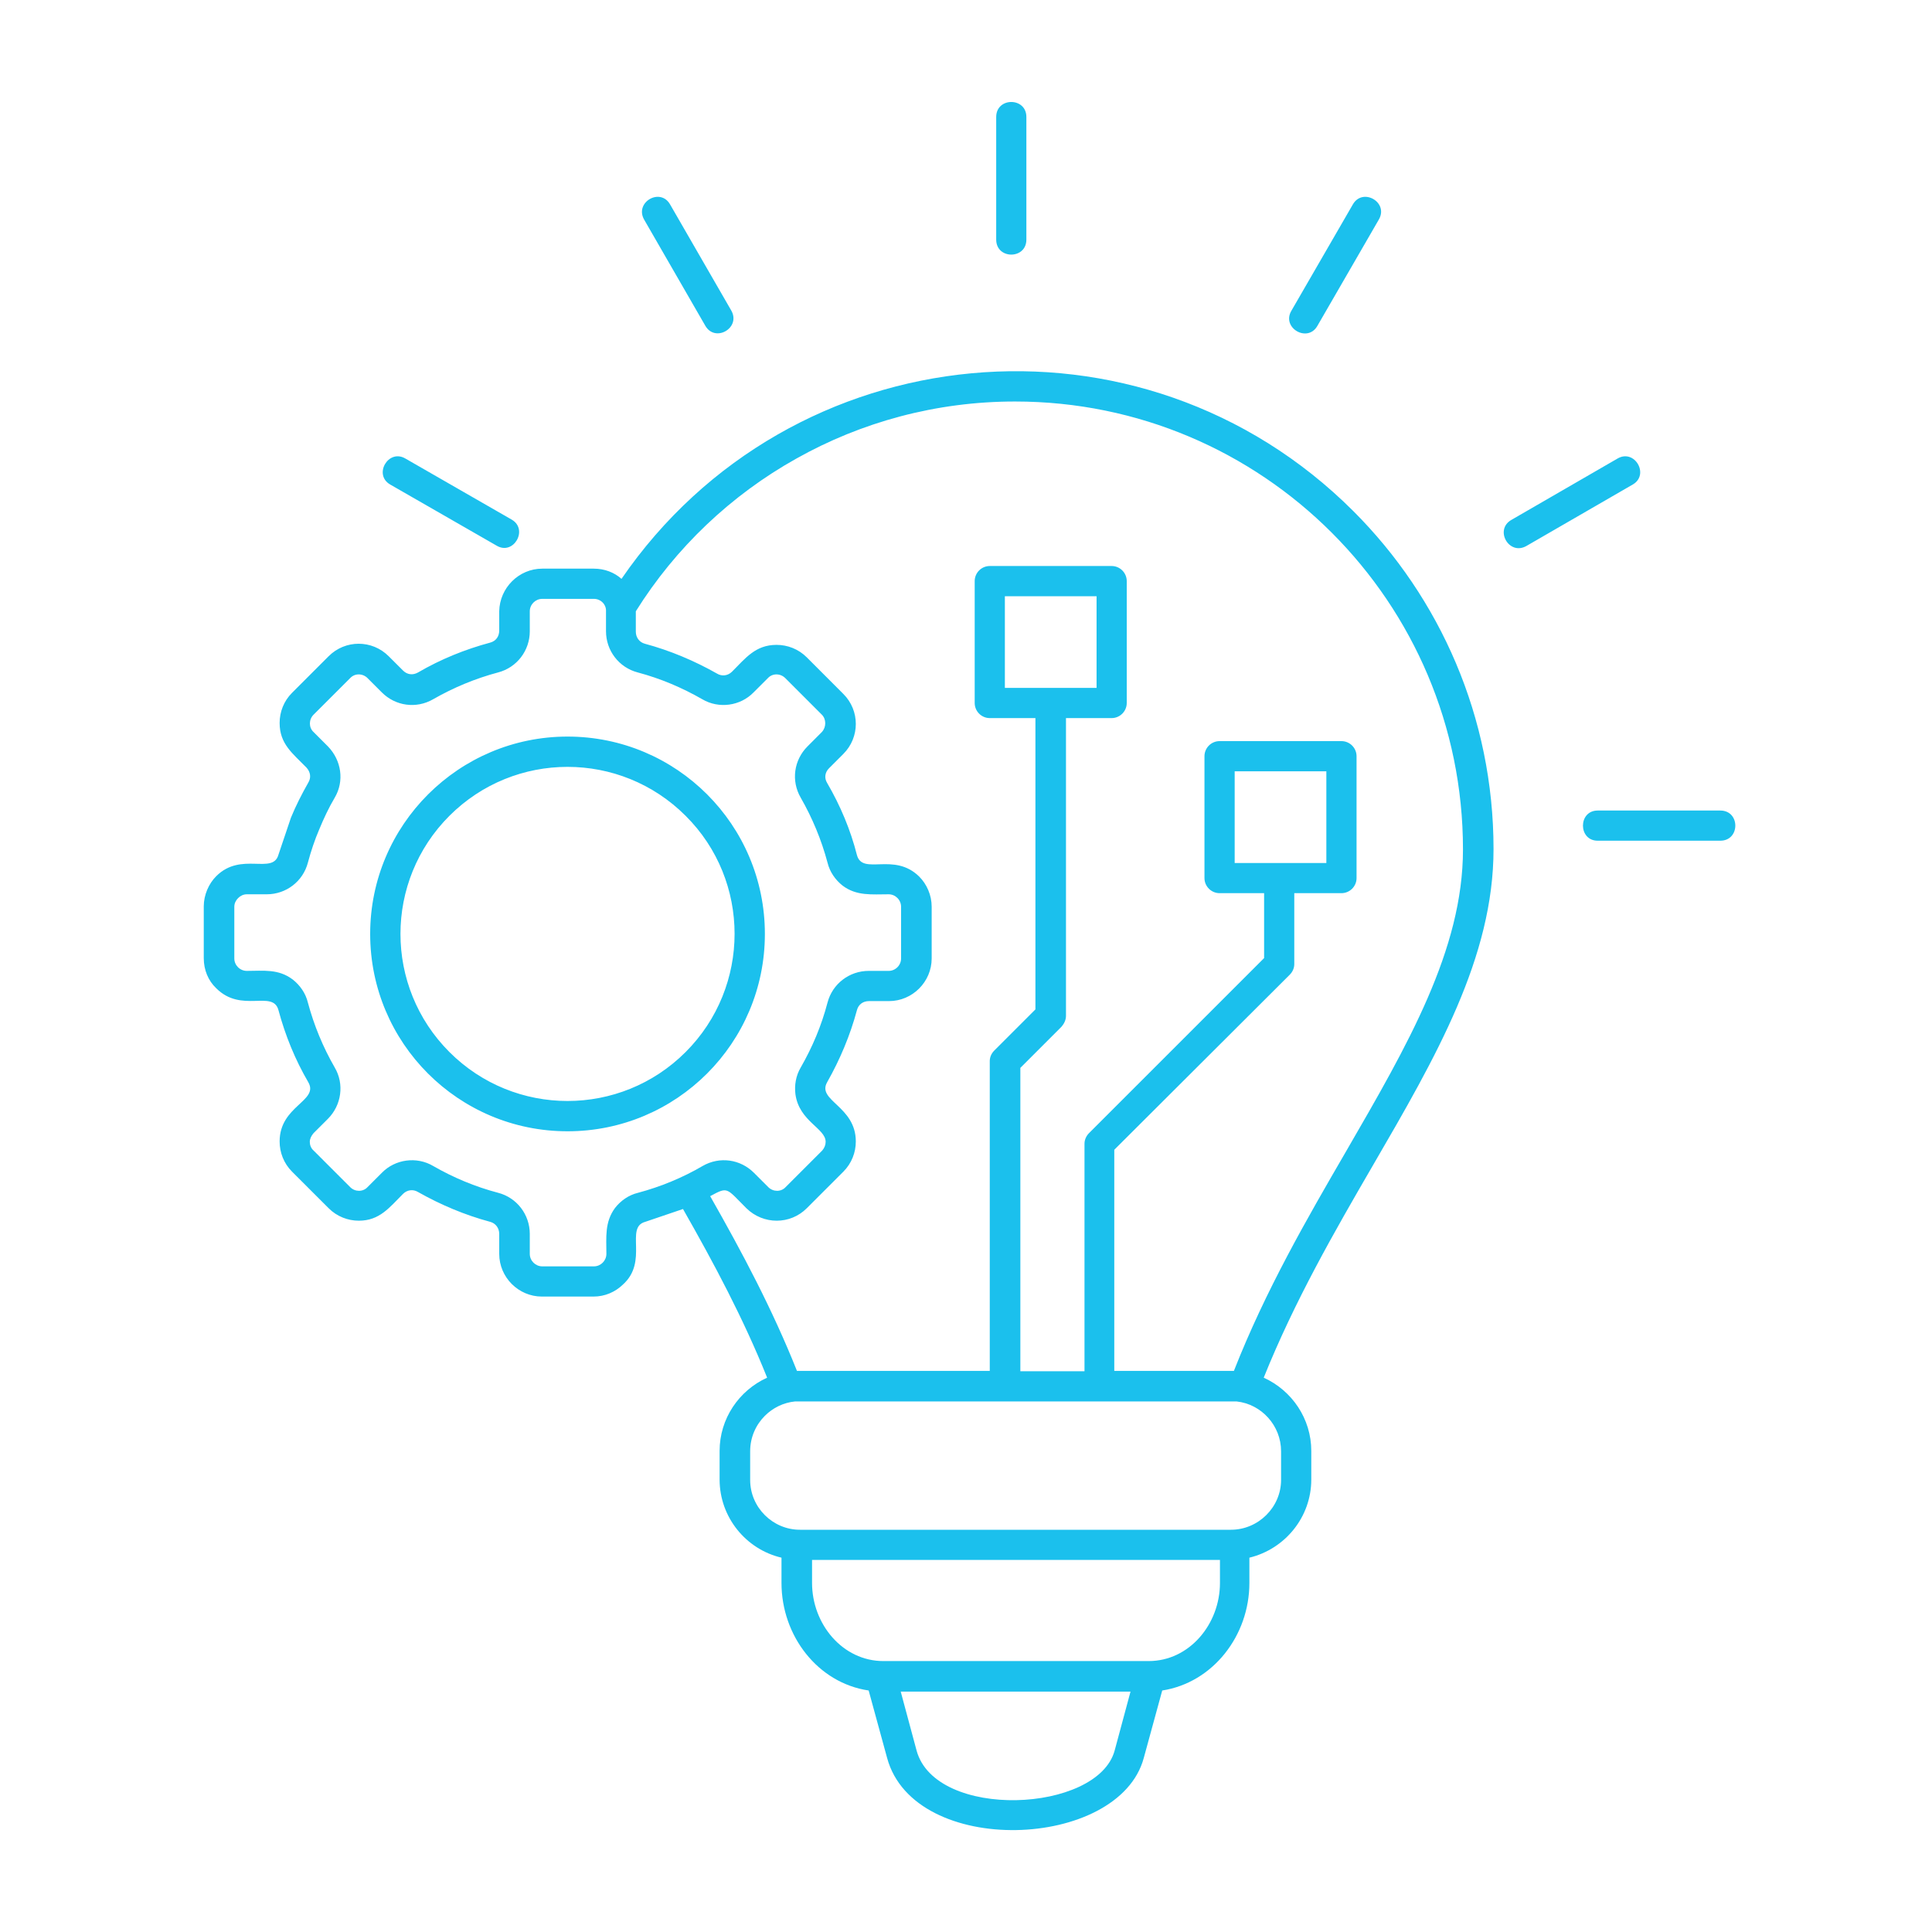<svg width="60" height="60" viewBox="0 0 60 60" fill="none" xmlns="http://www.w3.org/2000/svg">
<path d="M33.68 42.574V35.52C33.68 35.391 33.738 35.273 33.82 35.191L39.258 29.754V27.738H37.875C37.617 27.738 37.406 27.527 37.406 27.27V23.484C37.406 23.227 37.617 23.016 37.875 23.016H41.66C41.918 23.016 42.129 23.227 42.129 23.484V27.27C42.129 27.527 41.918 27.738 41.66 27.738H40.195V29.941C40.195 30.059 40.148 30.176 40.055 30.27L34.605 35.707V42.574H38.227H38.32C39.305 40.066 40.594 37.84 41.812 35.742C43.711 32.461 45.434 29.496 45.434 26.379C45.434 18.703 39.211 12.469 31.523 12.469C29.062 12.469 26.742 13.113 24.738 14.238C22.699 15.375 20.977 17.016 19.746 18.984V19.617C19.746 19.793 19.852 19.945 20.027 19.992C20.812 20.203 21.562 20.52 22.266 20.918C22.418 21.012 22.605 20.988 22.734 20.859C23.156 20.438 23.461 20.027 24.117 20.027C24.457 20.027 24.797 20.156 25.055 20.414L26.191 21.551C26.707 22.066 26.707 22.898 26.191 23.414L25.746 23.859C25.617 23.988 25.594 24.164 25.688 24.316C26.098 25.02 26.414 25.77 26.613 26.555C26.789 27.199 27.762 26.449 28.547 27.223C28.781 27.457 28.934 27.797 28.934 28.16V29.766C28.934 30.492 28.336 31.09 27.609 31.09H26.988C26.801 31.09 26.66 31.195 26.613 31.371C26.402 32.156 26.086 32.906 25.688 33.609C25.359 34.184 26.578 34.348 26.578 35.449C26.578 35.789 26.449 36.129 26.191 36.387L25.055 37.523C24.539 38.039 23.707 38.039 23.18 37.523C22.547 36.891 22.617 36.844 22.055 37.148C23.062 38.918 23.988 40.664 24.75 42.574H24.844H30.738V32.953C30.738 32.836 30.785 32.719 30.879 32.625L32.156 31.348V22.301H30.738C30.48 22.301 30.27 22.09 30.27 21.832V18.047C30.27 17.789 30.48 17.578 30.738 17.578H34.523C34.781 17.578 34.992 17.789 34.992 18.047V21.832C34.992 22.09 34.781 22.301 34.523 22.301H33.105V31.547C33.105 31.676 33.047 31.793 32.965 31.887L31.688 33.164V42.586H33.68V42.574ZM41.191 23.953H38.344V26.801H41.191V23.953ZM34.055 18.516H31.207V21.363H34.055V18.516ZM17.625 22.875C21.012 22.875 23.754 25.617 23.754 29.004C23.754 32.391 21.012 35.133 17.625 35.133C14.238 35.133 11.496 32.391 11.496 29.004C11.496 25.617 14.25 22.875 17.625 22.875ZM21.293 25.336C19.266 23.309 15.984 23.309 13.957 25.336C11.93 27.363 11.93 30.645 13.957 32.672C15.984 34.699 19.266 34.699 21.293 32.672C23.32 30.645 23.32 27.352 21.293 25.336ZM16.84 17.66H18.445C18.773 17.66 19.078 17.777 19.301 17.977C24.551 10.336 35.449 9.293 42.035 15.879C44.719 18.562 46.383 22.277 46.383 26.367C46.383 29.73 44.602 32.812 42.633 36.199C41.449 38.238 40.207 40.395 39.246 42.785C40.125 43.184 40.723 44.062 40.723 45.059V45.949C40.723 47.109 39.914 48.105 38.801 48.375V49.16C38.801 50.789 37.676 52.254 36.094 52.5L35.52 54.598C34.746 57.457 28.395 57.703 27.551 54.598L26.977 52.5C25.395 52.266 24.27 50.801 24.27 49.16V48.375C23.168 48.117 22.348 47.121 22.348 45.949V45.059C22.348 44.062 22.945 43.184 23.824 42.785C23.086 40.945 22.172 39.234 21.211 37.547L20.039 37.945C19.395 38.121 20.156 39.176 19.336 39.902C19.102 40.125 18.785 40.266 18.434 40.266H16.828C16.102 40.266 15.504 39.668 15.504 38.941V38.32C15.504 38.145 15.398 37.992 15.223 37.945C14.438 37.734 13.688 37.418 12.984 37.02C12.832 36.926 12.645 36.949 12.516 37.078C12.094 37.5 11.789 37.91 11.145 37.91C10.805 37.91 10.465 37.781 10.207 37.523L9.07 36.387C8.812 36.129 8.684 35.789 8.684 35.449C8.684 34.336 9.914 34.195 9.574 33.609C9.164 32.906 8.859 32.156 8.648 31.371C8.473 30.727 7.5 31.477 6.715 30.691C6.469 30.457 6.328 30.129 6.328 29.754V28.148C6.328 27.797 6.48 27.445 6.715 27.211C7.488 26.438 8.473 27.176 8.648 26.543L9.035 25.395C9.188 25.02 9.375 24.656 9.574 24.305C9.668 24.152 9.645 23.977 9.516 23.836C9.094 23.402 8.684 23.109 8.684 22.453C8.684 22.113 8.812 21.773 9.07 21.516L10.207 20.379C10.723 19.863 11.555 19.863 12.07 20.379L12.516 20.824C12.645 20.953 12.82 20.977 12.984 20.883C13.688 20.473 14.438 20.168 15.223 19.957C15.398 19.91 15.504 19.77 15.504 19.582V18.984C15.516 18.258 16.113 17.66 16.84 17.66ZM18.445 18.598H16.84C16.629 18.598 16.453 18.773 16.453 18.984V19.605C16.453 20.203 16.055 20.73 15.469 20.883C14.766 21.07 14.086 21.352 13.453 21.715C12.926 22.02 12.281 21.926 11.859 21.504L11.414 21.059C11.262 20.906 11.016 20.906 10.875 21.059L9.738 22.195C9.586 22.348 9.586 22.594 9.738 22.734L10.184 23.18C10.605 23.613 10.699 24.258 10.395 24.773C10.207 25.09 10.055 25.418 9.914 25.758C9.773 26.086 9.656 26.438 9.562 26.789C9.41 27.375 8.883 27.773 8.285 27.773H7.664C7.559 27.773 7.465 27.82 7.395 27.891C7.324 27.961 7.277 28.055 7.277 28.16V29.766C7.277 29.977 7.453 30.152 7.664 30.152C8.18 30.152 8.648 30.082 9.094 30.422C9.316 30.598 9.492 30.844 9.562 31.137C9.75 31.84 10.031 32.52 10.395 33.152C10.699 33.668 10.605 34.324 10.184 34.746L9.738 35.191C9.668 35.273 9.621 35.367 9.621 35.461C9.621 35.555 9.656 35.66 9.738 35.73L10.875 36.867C11.027 37.02 11.273 37.02 11.414 36.867L11.859 36.422C12.27 36 12.938 35.906 13.453 36.211C14.086 36.574 14.754 36.855 15.469 37.043C16.055 37.195 16.453 37.723 16.453 38.32V38.941C16.453 39.152 16.629 39.328 16.84 39.328H18.445C18.656 39.328 18.832 39.152 18.832 38.941C18.832 38.426 18.773 37.957 19.102 37.512C19.277 37.289 19.523 37.113 19.816 37.043C20.52 36.855 21.199 36.574 21.82 36.211C22.348 35.906 22.992 36 23.414 36.422L23.859 36.867C24.012 37.02 24.258 37.02 24.398 36.867L25.535 35.73C25.605 35.648 25.641 35.555 25.641 35.461C25.641 35.039 24.82 34.828 24.703 33.984C24.668 33.703 24.715 33.41 24.867 33.152C25.23 32.52 25.512 31.852 25.699 31.137C25.852 30.551 26.379 30.152 26.977 30.152H27.598C27.809 30.152 27.984 29.977 27.984 29.766V28.16C27.984 27.949 27.809 27.773 27.598 27.773C27.082 27.773 26.602 27.832 26.168 27.504C25.945 27.328 25.77 27.082 25.699 26.789C25.512 26.086 25.23 25.406 24.867 24.773C24.562 24.246 24.656 23.602 25.078 23.18L25.523 22.734C25.664 22.582 25.664 22.336 25.523 22.195L24.387 21.059C24.234 20.906 23.988 20.906 23.848 21.059L23.402 21.504C22.992 21.926 22.324 22.02 21.809 21.715C21.176 21.352 20.508 21.07 19.805 20.883C19.219 20.73 18.82 20.203 18.82 19.605V18.984C18.832 18.773 18.656 18.598 18.445 18.598ZM30.938 3.633C30.938 3.012 31.875 3.012 31.875 3.633V7.441C31.875 8.062 30.938 8.062 30.938 7.441V3.633ZM12.117 15.047C11.59 14.742 12.059 13.934 12.586 14.238L15.891 16.137C16.418 16.441 15.949 17.262 15.422 16.945L12.117 15.047ZM20.004 6.82C19.699 6.281 20.508 5.812 20.812 6.352L22.711 9.645C23.016 10.184 22.207 10.652 21.902 10.113L20.004 6.82ZM53.426 25.172C54.047 25.172 54.047 26.109 53.426 26.109H49.617C49.008 26.109 49.008 25.172 49.617 25.172H53.426ZM50.238 14.238C50.766 13.934 51.234 14.742 50.707 15.047L47.402 16.957C46.863 17.262 46.406 16.453 46.934 16.148L50.238 14.238ZM42.012 6.352C42.316 5.812 43.137 6.281 42.82 6.82L40.91 10.125C40.605 10.652 39.797 10.184 40.102 9.656L42.012 6.352ZM38.402 43.523H24.691C24.328 43.559 24 43.723 23.754 43.969C23.473 44.25 23.297 44.637 23.297 45.07V45.961C23.297 46.816 24 47.508 24.844 47.508H38.227C39.082 47.508 39.785 46.805 39.785 45.961V45.07C39.785 44.273 39.176 43.605 38.402 43.523ZM27.973 52.535L28.465 54.363C29.051 56.531 34.09 56.309 34.617 54.363L35.109 52.535H27.973ZM25.219 48.445V49.16C25.219 50.438 26.168 51.586 27.434 51.586H35.672C36.938 51.586 37.887 50.438 37.887 49.16V48.445H25.219Z" fill="#1BC0ED"/>
</svg>
